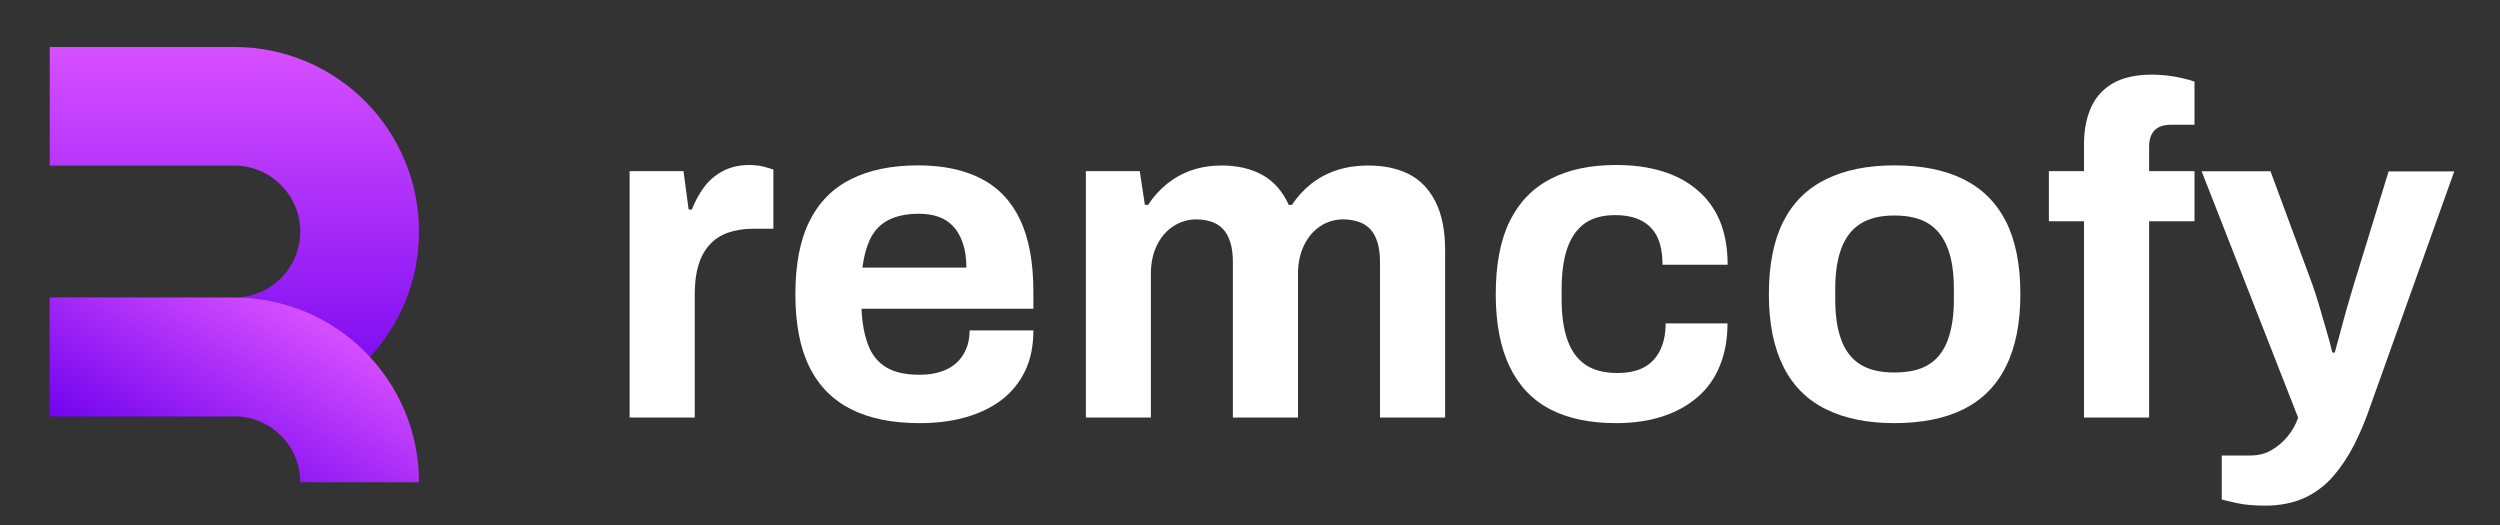 <?xml version="1.0" encoding="utf-8"?>
<!-- Generator: Adobe Illustrator 26.3.1, SVG Export Plug-In . SVG Version: 6.00 Build 0)  -->
<svg version="1.1" id="Layer_1" xmlns="http://www.w3.org/2000/svg" xmlns:xlink="http://www.w3.org/1999/xlink" x="0px" y="0px"
	 viewBox="0 0 2000 420" style="enable-background:new 0 0 2000 420;" xml:space="preserve">
<rect x="0" y="0" width="2000" height="420" fill="#333333" stroke="none"/>
<style type="text/css">
	.st0{fill:#FFFFFF;}
	.st1{fill:url(#SVGID_1_);}
	.st2{fill:url(#SVGID_00000059995246518844018060000009090523908520091309_);}
</style>
<g>
	<path class="st0" d="M503.7,334V136.9h43.1l4.1,30.7h2.6c2.5-6.5,5.7-12.4,9.7-17.8c4-5.4,9-9.7,15-12.9c6-3.2,13-4.9,21-4.9
		c4.2,0,8.1,0.4,11.6,1.3c3.5,0.9,6.1,1.7,7.9,2.4V183h-16.1c-7.7,0-14.6,1.1-20.4,3.2c-5.9,2.1-10.8,5.4-14.8,9.9
		c-4,4.5-6.9,10-8.8,16.5c-1.9,6.5-2.8,14.1-2.8,22.9V334H503.7z"/>
	<path class="st0" d="M735.6,338.5c-21.7,0-40-3.7-54.7-11.1c-14.7-7.4-25.9-18.7-33.4-33.9c-7.5-15.2-11.2-34.6-11.2-58.1
		c0-23.7,3.7-43.2,11.2-58.3c7.5-15.1,18.5-26.4,33.2-33.7c14.6-7.4,32.5-11.1,53.8-11.1c20,0,36.8,3.6,50.6,10.7
		c13.7,7.1,24.1,18.1,31.1,33c7,14.9,10.5,34,10.5,57.5v13.5H689.2c0.5,11.5,2.3,21.2,5.4,29.2c3.1,8,8,13.9,14.6,17.8
		c6.6,3.9,15.4,5.8,26.4,5.8c6,0,11.4-0.7,16.3-2.2c4.9-1.5,9.1-3.7,12.6-6.7c3.5-3,6.2-6.7,8.2-11.2c2-4.5,3-9.6,3-15.4h51
		c0,12.5-2.2,23.4-6.7,32.6c-4.5,9.2-10.7,16.9-18.7,23c-8,6.1-17.6,10.7-28.7,13.9C761.4,337,749.1,338.5,735.6,338.5z
		 M689.9,214.1h83.2c0-7.5-0.9-14-2.8-19.5c-1.9-5.5-4.4-10-7.7-13.5c-3.3-3.5-7.2-6.1-11.8-7.7c-4.6-1.6-9.8-2.4-15.6-2.4
		c-9.5,0-17.4,1.6-23.8,4.7c-6.4,3.1-11.2,7.9-14.6,14.2C693.5,196.3,691.2,204.4,689.9,214.1z"/>
	<path class="st0" d="M868.7,334V136.9h43.1l4.1,27h2.6c4.2-6.5,9.3-12.1,15.2-16.9c5.9-4.7,12.5-8.4,19.9-10.9
		c7.4-2.5,15.3-3.7,23.8-3.7c12.5,0,23.3,2.5,32.4,7.5c9.1,5,16.2,13,21.2,24h2.6c4.2-6.5,9.4-12.1,15.4-16.9
		c6-4.7,12.9-8.4,20.6-10.9c7.7-2.5,16-3.7,24.7-3.7c12.5,0,23.3,2.2,32.4,6.7c9.1,4.5,16.3,11.8,21.5,21.9
		c5.2,10.1,7.9,23.2,7.9,39.2V334H1104V209.6c0-6.2-0.7-11.6-2.1-15.9c-1.4-4.4-3.3-7.9-5.8-10.5c-2.5-2.6-5.6-4.6-9.4-5.8
		c-3.7-1.2-7.7-1.9-12-1.9c-7,0-13.2,1.9-18.7,5.6c-5.5,3.7-9.8,8.9-12.9,15.4c-3.1,6.5-4.7,14-4.7,22.5v115h-52.1V209.6
		c0-6.2-0.7-11.6-2.1-15.9c-1.4-4.4-3.3-7.9-5.8-10.5c-2.5-2.6-5.6-4.6-9.2-5.8c-3.6-1.2-7.7-1.9-12.2-1.9c-6.7,0-12.9,1.9-18.5,5.6
		c-5.6,3.7-10,8.9-13.1,15.4c-3.1,6.5-4.7,14-4.7,22.5v115H868.7z"/>
	<path class="st0" d="M1292.9,338.5c-21,0-38.6-3.7-52.8-11.1c-14.2-7.4-25-18.7-32.4-34.1c-7.4-15.4-11.1-34.7-11.1-57.9
		c0-23.7,3.7-43.2,11.1-58.3c7.4-15.1,18.2-26.4,32.6-33.9c14.4-7.5,31.9-11.2,52.6-11.2c13.5,0,25.7,1.6,36.5,4.9
		c10.9,3.3,20.3,8.2,28.3,15c8,6.7,14.1,15.1,18.2,24.9c4.1,9.9,6.2,21.5,6.2,35H1330c0-9-1.4-16.4-4.1-22.1
		c-2.8-5.7-6.9-10.1-12.6-13.1c-5.6-3-12.7-4.5-21.2-4.5c-10,0-18.1,2.2-24.4,6.7c-6.2,4.5-10.9,11.1-13.9,19.9
		c-3,8.7-4.5,19.6-4.5,32.6v8.6c0,12.7,1.6,23.5,4.7,32.2c3.1,8.7,7.9,15.3,14.4,19.7c6.5,4.4,15,6.6,25.5,6.6
		c8.5,0,15.6-1.5,21.2-4.5c5.6-3,9.9-7.5,12.9-13.5c3-6,4.5-13.2,4.5-21.7h49.5c0,12.7-2.1,24.1-6.2,34.1c-4.1,10-10.1,18.4-18,25.1
		c-7.9,6.7-17.3,11.9-28.3,15.4C1318.6,336.8,1306.4,338.5,1292.9,338.5z"/>
	<path class="st0" d="M1515.5,338.5c-21.5,0-39.7-3.7-54.7-11.1c-15-7.4-26.4-18.7-34.1-34.1c-7.7-15.4-11.6-34.7-11.6-57.9
		c0-23.7,3.9-43.2,11.6-58.3c7.7-15.1,19.1-26.4,34.1-33.7c15-7.4,33.2-11.1,54.7-11.1c22,0,40.4,3.7,55.3,11.1
		c14.9,7.4,26.2,18.6,33.9,33.7c7.7,15.1,11.6,34.5,11.6,58.3c0,23.2-3.9,42.5-11.6,57.9c-7.7,15.4-19.1,26.7-33.9,34.1
		C1555.9,334.8,1537.4,338.5,1515.5,338.5z M1515.5,298c11.5,0,20.7-2.1,27.5-6.4c6.9-4.2,11.9-10.7,15.2-19.5
		c3.2-8.7,4.9-19.5,4.9-32.2v-9c0-12.7-1.6-23.5-4.9-32.2c-3.3-8.7-8.3-15.3-15.2-19.7c-6.9-4.4-16.1-6.6-27.5-6.6
		c-11.2,0-20.3,2.2-27.2,6.6c-6.9,4.4-11.9,10.9-15.2,19.7c-3.3,8.7-4.9,19.5-4.9,32.2v9c0,12.7,1.6,23.5,4.9,32.2
		c3.2,8.7,8.3,15.2,15.2,19.5C1495.2,295.9,1504.2,298,1515.5,298z"/>
	<path class="st0" d="M1667.2,334V177h-28.1v-40.1h28.1v-21.7c0-10.7,1.8-20.3,5.4-28.7c3.6-8.4,9.4-14.9,17.4-19.7
		c8-4.7,18.6-7.1,31.9-7.1c3.7,0,7.7,0.3,11.8,0.7c4.1,0.5,8.1,1.2,12,2.1c3.9,0.9,7.2,1.8,9.9,2.8v34.5h-18.7
		c-6,0-10.4,1.5-13.3,4.5c-2.9,3-4.3,7.4-4.3,13.1v19.5h36.3V177h-36.3v157H1667.2z"/>
	<path class="st0" d="M1812.2,404.5c-9.2,0-16.9-0.7-23-2.1c-6.1-1.4-10.1-2.3-11.8-2.8v-35.2h22.9c6.2,0,11.9-1.4,16.9-4.3
		c5-2.9,9.4-6.6,13.1-11.2c3.7-4.6,6.5-9.6,8.2-14.8l-77.2-197.1h55.1l33.7,91.1c1.5,4.3,3.2,9.6,5.1,15.9c1.9,6.4,3.8,13,5.8,19.9
		c2,6.9,3.6,12.9,4.9,18.2h1.9c1-3.5,2.1-7.6,3.4-12.4c1.2-4.7,2.6-9.6,3.9-14.6c1.4-5,2.7-9.8,4.1-14.4c1.4-4.6,2.6-8.7,3.6-12.2
		l28.1-91.4h52.5l-67.1,187.7c-3.7,11-8.1,21.3-12.9,30.9c-4.9,9.6-10.6,18.1-17,25.5c-6.5,7.4-14.2,13.1-23,17.2
		C1834.3,402.4,1824,404.5,1812.2,404.5z"/>
</g>
<g>
	<linearGradient id="SVGID_1_" gradientUnits="userSpaceOnUse" x1="187.535" y1="37.593" x2="187.535" y2="332.963">
		<stop  offset="0" style="stop-color:#D74FFF"/>
		<stop  offset="0.998" style="stop-color:#7103EF"/>
	</linearGradient>
	<path class="st1" d="M335.2,185.3c0,81.6-66.1,147.7-147.7,147.7H39.8V238h147.7c29.1,0,52.7-23.6,52.7-52.7
		c0-29.1-23.6-52.8-52.7-52.8H39.8V37.6h147.7C269.1,37.6,335.2,103.7,335.2,185.3z"/>
	
		<linearGradient id="SVGID_00000157309209067418002530000016641614719815438985_" gradientUnits="userSpaceOnUse" x1="229.416" y1="239.422" x2="141.471" y2="391.747">
		<stop  offset="0" style="stop-color:#D74FFF"/>
		<stop  offset="0.996" style="stop-color:#7103EF"/>
	</linearGradient>
	<path style="fill:url(#SVGID_00000157309209067418002530000016641614719815438985_);" d="M335.2,385.8h-95
		c0-29.1-23.6-52.7-52.7-52.7H39.8v-95h147.7C269.1,238.1,335.2,304.3,335.2,385.8z"/>
</g>
</svg>
